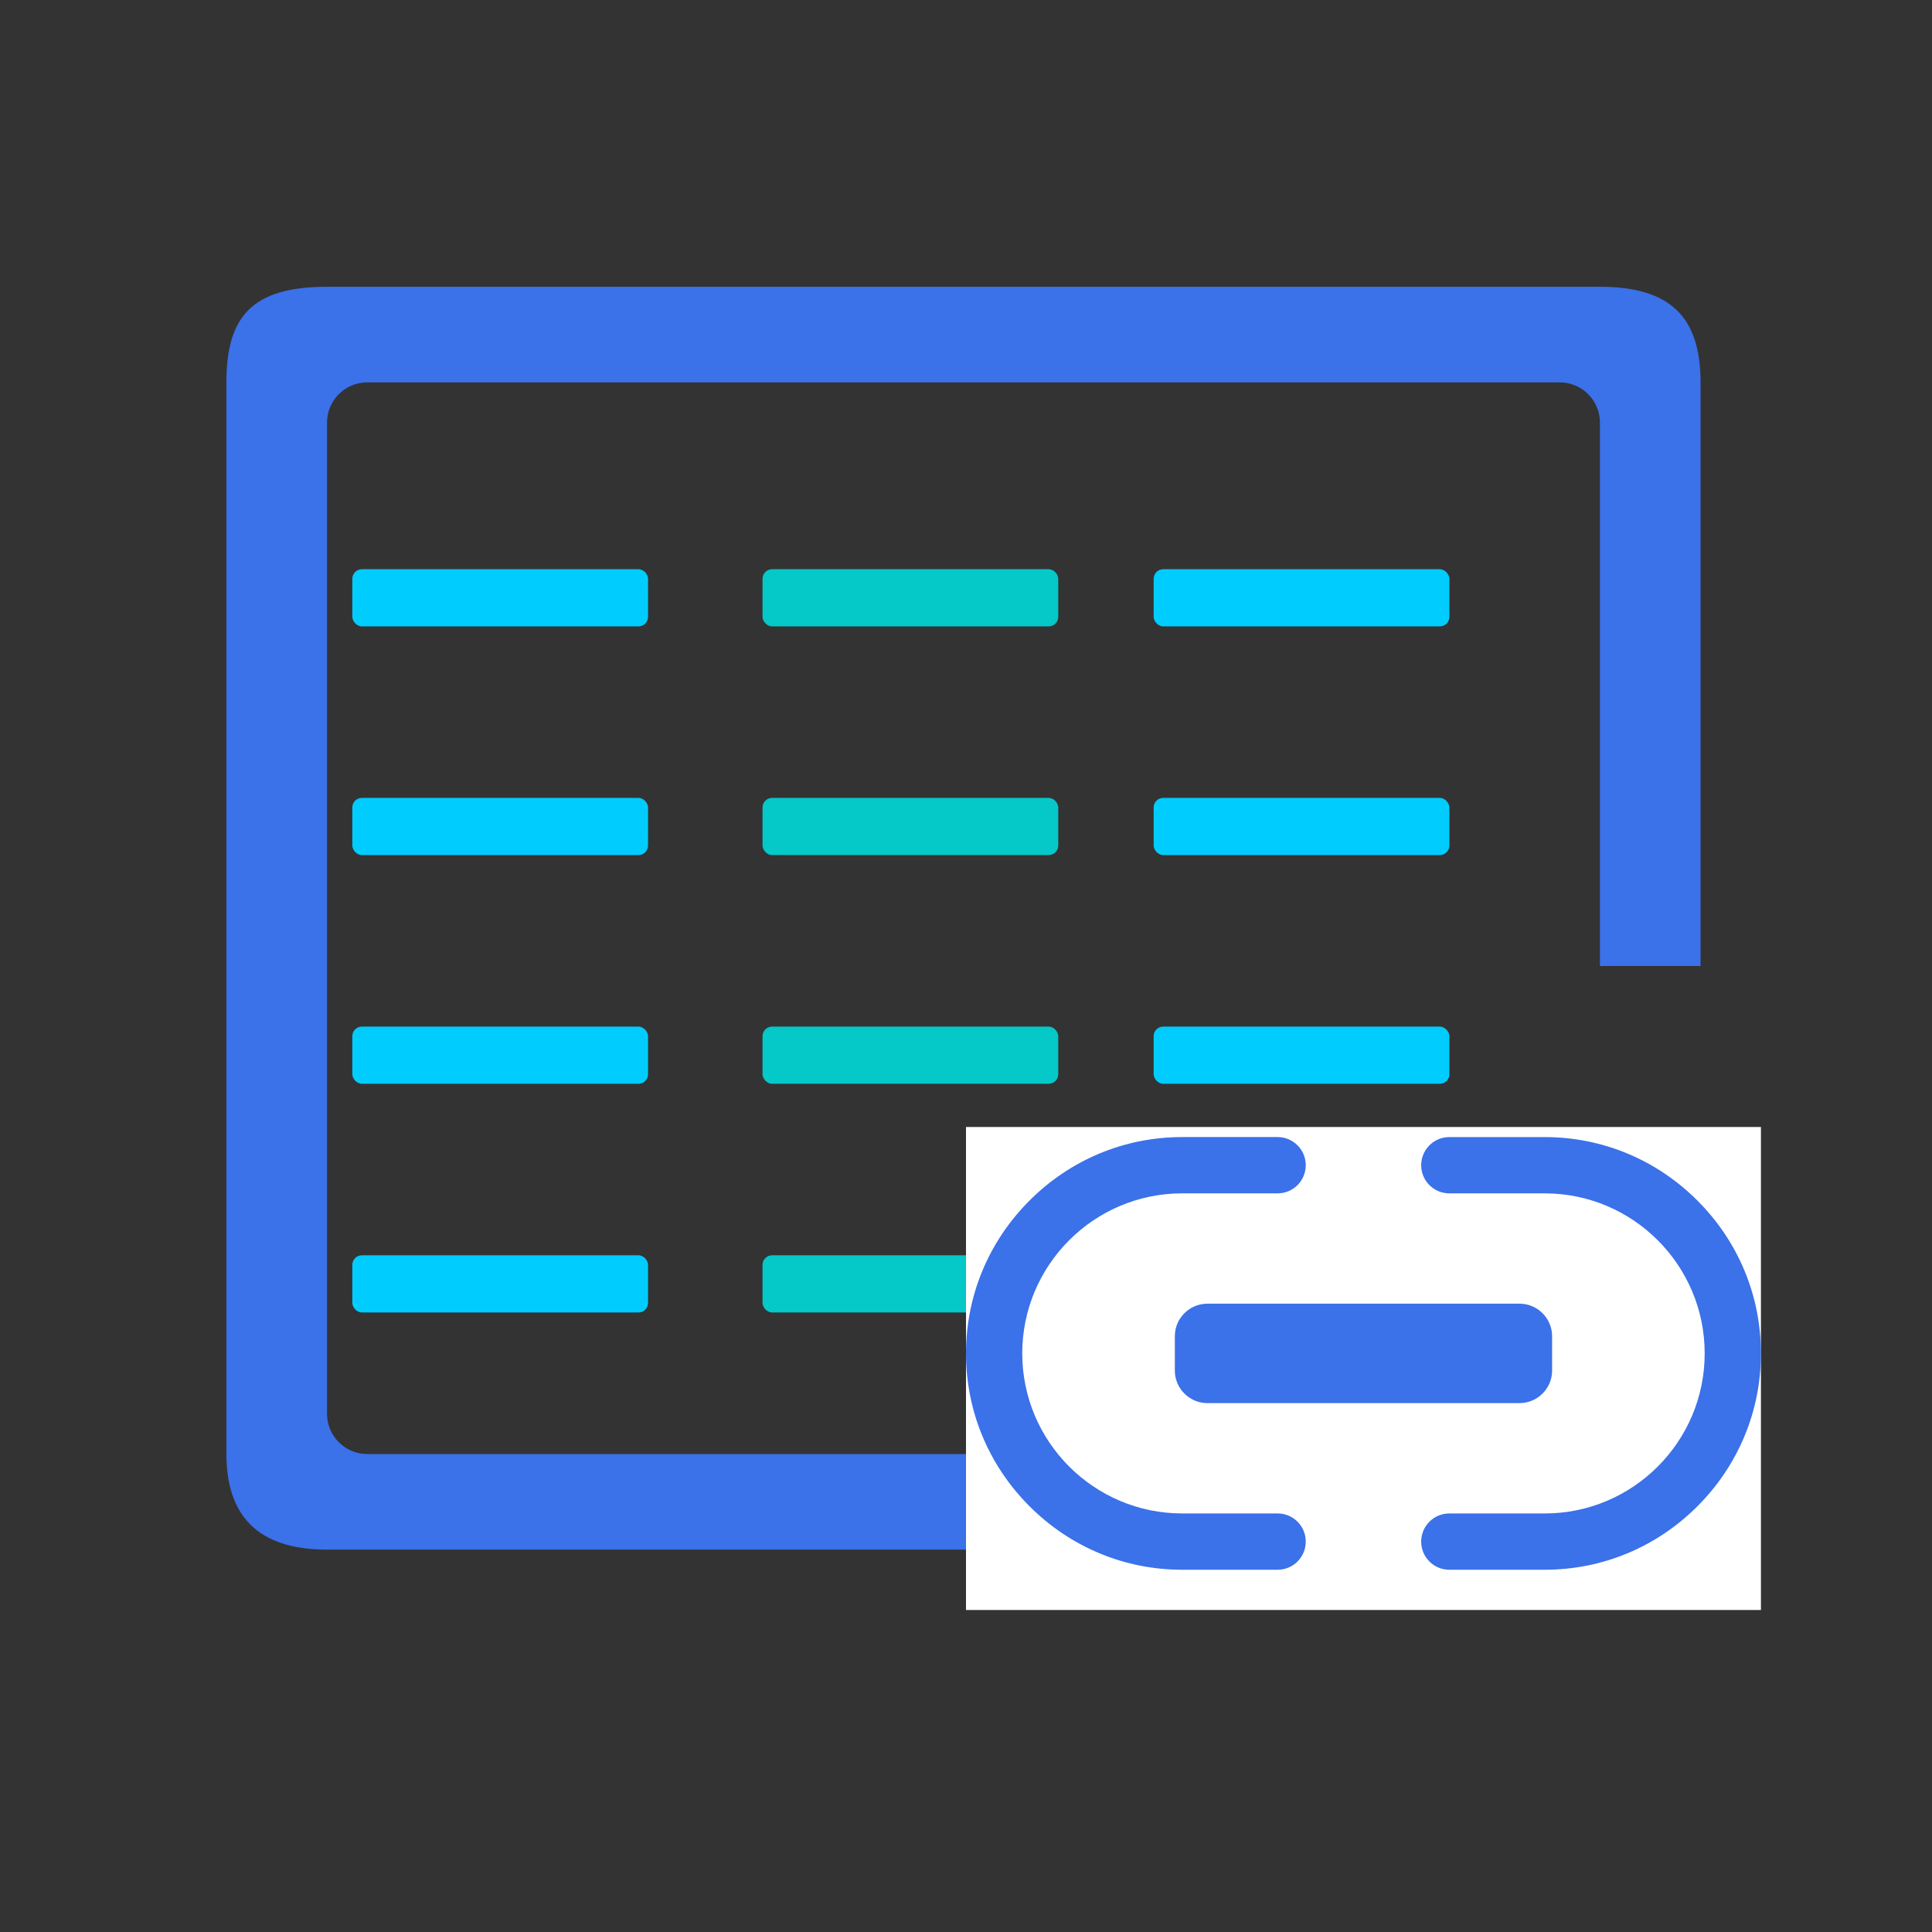 <?xml version="1.0" encoding="UTF-8"?>
<svg width="192px" height="192px" viewBox="0 0 192 192" version="1.1" xmlns="http://www.w3.org/2000/svg" xmlns:xlink="http://www.w3.org/1999/xlink">
    <rect x="0" y="0" width="192" height="192" fill="#333333" stroke="none"/>
    <title>DataLoad.TableAction	数据表操作</title>
    <g id="DataLoad.TableAction-数据表操作" stroke="none" stroke-width="1" fill="none" fill-rule="evenodd">
        <g id="数据表操作" transform="translate(22.5, 28.5)">
            <g id="数据表备份">
                <g id="编组" transform="translate(53.279, 28.068)" fill="#05C8C8">
                    <rect id="矩形" x="0" y="0" width="29.39" height="5.682" rx="0.95"></rect>
                    <rect id="矩形备份" x="0" y="22.727" width="29.39" height="5.682" rx="0.95"></rect>
                    <rect id="矩形备份-2" x="0" y="45.455" width="29.39" height="5.682" rx="0.95"></rect>
                    <rect id="矩形备份-3" x="0" y="68.182" width="29.39" height="5.682" rx="0.95"></rect>
                </g>
                <path d="M136.5,0 C143.5,0 146.5,3 146.5,9.5 C146.5,9.5 146.5,28.833 146.5,67.5 L136.5,67.5 L136.5,13.5 C136.5,11.291 134.709,9.5 132.5,9.5 L14,9.5 C11.791,9.5 10,11.291 10,13.5 L10,112 C10,114.209 11.791,116 14,116 L88.5,116 L88.5,116 L88.5,125.5 C36.167,125.5 10,125.5 10,125.5 C3,125.5 0,122 0,116 C0,116 0,9.5 0,9.5 C0,3 2.5,0 10,0 C10,0 136.5,0 136.5,0 Z" id="路径-3" fill="#3B71E9"></path>
                <g id="编组备份" transform="translate(92.149, 28.068)" fill="#00CCFE">
                    <rect id="矩形" x="0" y="0" width="29.39" height="5.682" rx="0.95"></rect>
                    <rect id="矩形备份" x="0" y="22.727" width="29.39" height="5.682" rx="0.95"></rect>
                    <rect id="矩形备份-2" x="0" y="45.455" width="29.39" height="5.682" rx="0.95"></rect>
                    <rect id="矩形备份-3" x="0" y="68.182" width="29.39" height="5.682" rx="0.95"></rect>
                </g>
                <g id="编组备份-2" transform="translate(12.513, 28.068)" fill="#00CCFE">
                    <rect id="矩形" x="0" y="0" width="29.39" height="5.682" rx="0.95"></rect>
                    <rect id="矩形备份" x="0" y="22.727" width="29.39" height="5.682" rx="0.95"></rect>
                    <rect id="矩形备份-2" x="0" y="45.455" width="29.39" height="5.682" rx="0.95"></rect>
                    <rect id="矩形备份-3" x="0" y="68.182" width="29.39" height="5.682" rx="0.95"></rect>
                </g>
            </g>
            <g id="操作" transform="translate(73.5, 83.5)">
                <rect id="矩形" fill="#FFFFFF" x="0" y="0" width="79" height="48"></rect>
                <path d="M55.015,27.439 L23.985,27.439 C22.208,27.439 20.753,25.984 20.753,24.205 L20.753,20.793 C20.753,19.014 22.208,17.559 23.985,17.559 L55.015,17.559 C56.792,17.559 58.247,19.014 58.247,20.793 L58.247,24.205 C58.247,25.984 56.792,27.439 55.015,27.439 Z" id="路径" fill="#3B71E9" fill-rule="nonzero"></path>
                <path d="M30.97,44 L21.484,44 C15.766,44 10.377,41.758 6.309,37.687 C2.24,33.616 0,28.222 0,22.5 C0,16.778 2.24,11.384 6.309,7.313 C10.377,3.242 15.766,1 21.484,1 L30.97,1 C32.514,1 33.764,2.252 33.764,3.797 C33.764,5.342 32.513,6.594 30.97,6.594 L21.484,6.594 C12.72,6.594 5.59,13.729 5.59,22.499 C5.59,31.27 12.72,38.405 21.484,38.405 L30.97,38.405 C32.514,38.405 33.764,39.657 33.764,41.201 C33.765,42.748 32.514,44 30.97,44 L30.97,44 Z M57.516,44 L48.03,44 C46.486,44 45.236,42.748 45.236,41.203 C45.236,39.658 46.487,38.406 48.03,38.406 L57.516,38.406 C66.28,38.406 73.41,31.271 73.41,22.501 C73.41,13.73 66.28,6.595 57.516,6.595 L48.03,6.595 C46.486,6.595 45.236,5.343 45.236,3.799 C45.236,2.253 46.487,1.002 48.03,1.002 L57.516,1.002 C63.234,1.002 68.623,3.244 72.691,7.315 C76.76,11.386 79,16.779 79,22.502 C79,28.224 76.76,33.617 72.691,37.689 C68.623,41.758 63.234,44 57.516,44 L57.516,44 Z" id="形状" fill="#3B71E9" fill-rule="nonzero"></path>
            </g>
        </g>
    </g>
</svg>
